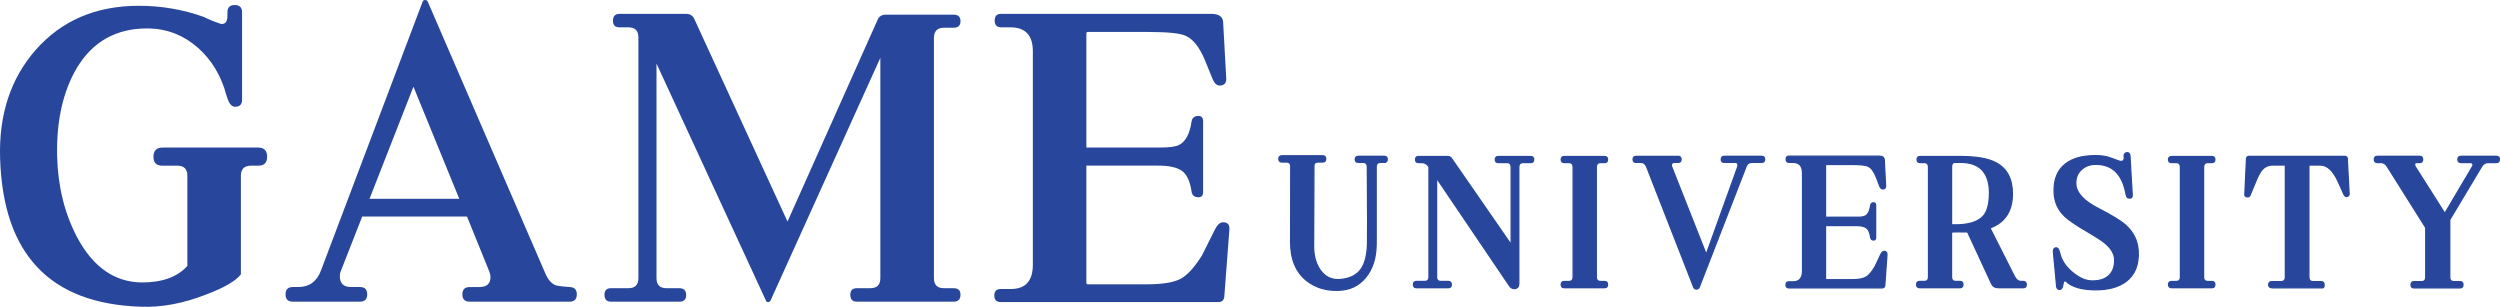 <?xml version="1.0" encoding="UTF-8"?>
<svg id="_レイヤー_1" data-name="レイヤー 1" xmlns="http://www.w3.org/2000/svg" viewBox="0 0 1127.08 138.31">
  <defs>
    <style>
      .cls-1 {
        stroke: #28469b;
        stroke-miterlimit: 10;
        stroke-width: .59px;
      }

      .cls-1, .cls-2 {
        fill: #28469b;
      }
    </style>
  </defs>
  <g>
    <path class="cls-1" d="m625.41,71.84c0,.9-.42,1.35-1.27,1.35h-1.79c-1.29,0-1.94.71-1.94,2.14v34.52c0,6.35-1.62,11.45-4.85,15.31-3.03,3.65-7.06,5.55-12.08,5.71-5.52.21-10.24-1.19-14.17-4.21-4.97-3.81-7.46-9.68-7.46-17.61l.07-33.96c0-1.38-.65-2.06-1.94-2.06h-2.09c-.89,0-1.34-.48-1.34-1.43,0-.9.45-1.35,1.34-1.35h18.5c.84,0,1.27.45,1.27,1.35,0,.95-.42,1.43-1.27,1.43h-2.09c-1.29,0-1.94.56-1.94,1.67l-.15,36.34c0,4.23.97,7.78,2.91,10.63,2.24,3.23,5.27,4.68,9.1,4.36,4.38-.37,7.53-1.96,9.47-4.76,1.69-2.43,2.63-6.08,2.83-10.95.1-2.33.07-13.99-.07-34.99,0-1.43-.65-2.14-1.94-2.14h-2.16c-.9,0-1.34-.45-1.34-1.35s.45-1.35,1.34-1.35h11.78c.85,0,1.27.45,1.27,1.35Z"/>
    <path class="cls-1" d="m691.44,71.92c0,.9-.42,1.35-1.27,1.35h-3.51c-1.29,0-1.94.71-1.94,2.14v52.37c0,1.38-.57,2.14-1.71,2.3-1,.1-1.79-.27-2.39-1.11l-32.97-48.72v44.59c0,1.38.65,2.06,1.94,2.06h3.43c.84,0,1.27.48,1.27,1.43,0,.9-.42,1.35-1.27,1.35h-14.54c-.85,0-1.27-.5-1.27-1.51,0-.84.47-1.27,1.42-1.27h3.66c1.29,0,1.94-.69,1.94-2.06v-49.67c-.9-1.27-1.96-1.9-3.21-1.9h-1.57c-.85,0-1.27-.45-1.27-1.35s.42-1.35,1.27-1.35h13.2c.75,0,1.32.29,1.72.87l26.92,38.88v-34.91c0-1.43-.65-2.14-1.94-2.14h-3.88c-.89,0-1.34-.45-1.34-1.35s.45-1.35,1.34-1.35h14.69c.84,0,1.27.45,1.27,1.35Z"/>
    <path class="cls-1" d="m724.73,128.26c0,.95-.42,1.43-1.27,1.43h-18.27c-.9,0-1.34-.48-1.34-1.43,0-.9.45-1.35,1.34-1.35h2.09c1.29,0,1.94-.69,1.94-2.06v-49.43c0-1.43-.65-2.14-1.94-2.14h-2.09c-.9,0-1.34-.45-1.34-1.35s.45-1.35,1.34-1.35h18.27c.84,0,1.27.45,1.27,1.35s-.42,1.35-1.27,1.35h-1.86c-1.29,0-1.94.71-1.94,2.14v49.43c0,1.38.65,2.06,1.94,2.06h1.86c.84,0,1.27.45,1.27,1.35Z"/>
    <path class="cls-1" d="m795.54,71.84c0,.9-.42,1.35-1.27,1.35h-4.33c-1.39,0-2.31.63-2.76,1.9l-21.11,54.35c-.25.58-.65.87-1.19.87-.7,0-1.14-.32-1.34-.95l-21.18-54.19c-.55-1.32-1.42-1.98-2.61-1.98h-2.16c-.89,0-1.34-.45-1.34-1.35s.45-1.35,1.34-1.35h19.02c.84,0,1.27.45,1.27,1.35s-.42,1.35-1.27,1.35h-1.79c-.89,0-1.34.48-1.34,1.43,0,.21.05.4.15.56l15.59,39.51,14.25-39.59c.05-.21.08-.4.08-.56,0-.9-.4-1.35-1.19-1.35h-5.07c-.85,0-1.27-.45-1.27-1.35s.42-1.35,1.27-1.35h17c.84,0,1.27.45,1.27,1.35Z"/>
    <path class="cls-1" d="m850.69,114.93l-.97,13.65c-.05.79-.45,1.19-1.19,1.19h-42.07c-.85,0-1.27-.45-1.27-1.35s.42-1.35,1.27-1.35h1.94c2.83,0,4.25-1.67,4.25-5v-43.96c0-3.28-1.44-4.92-4.33-4.92h-1.72c-.89,0-1.34-.45-1.34-1.35,0-.95.4-1.43,1.19-1.43h40.72c1.49,0,2.26.58,2.31,1.75l.6,11.51c.05,1.01-.37,1.51-1.27,1.51-.55,0-.99-.42-1.34-1.27l-1.49-3.89c-1.04-2.7-2.29-4.39-3.73-5.08-1.09-.53-3.48-.79-7.16-.79h-11.79c-.2,0-.3.11-.3.32v23.49h14.17c1.89,0,3.16-.18,3.8-.56,1.24-.69,2.04-2.27,2.39-4.76.1-.74.5-1.14,1.19-1.19.7-.05,1.04.32,1.04,1.11v14.6c0,.74-.35,1.08-1.04,1.03-.7-.05-1.09-.45-1.19-1.19-.3-2.12-.92-3.53-1.86-4.25-.95-.71-2.46-1.07-4.55-1.07h-13.95v24.12c0,.21.1.32.3.32h11.41c2.93,0,5.07-.36,6.41-1.07,1.34-.71,2.76-2.34,4.25-4.88l2.54-5.4c.45-.95.97-1.43,1.57-1.43.89,0,1.29.53,1.19,1.59Z"/>
    <path class="cls-1" d="m913.52,128.34c0,.9-.45,1.35-1.34,1.35h-11.26c-1.49,0-2.51-.61-3.06-1.83l-10.81-23.33h-2.69c-1.89-.05-3.41-.03-4.55.08v20.23c0,1.38.65,2.06,1.94,2.06h1.94c.84,0,1.27.45,1.27,1.35,0,.95-.42,1.43-1.27,1.43h-18.35c-.85,0-1.27-.48-1.27-1.43,0-.9.42-1.35,1.27-1.35h2.16c1.29,0,1.94-.69,1.94-2.06v-49.43c0-1.43-.65-2.14-1.94-2.14h-1.94c-.85,0-1.27-.45-1.27-1.35s.42-1.35,1.27-1.35h18.27c7.16,0,12.48.93,15.96,2.78,4.97,2.59,7.46,7.27,7.46,14.04,0,7.78-3.38,12.91-10.14,15.39l11.11,21.98c.75,1.43,1.74,2.14,2.98,2.14h.97c.9,0,1.34.48,1.34,1.43Zm-16.63-39.83c.25-5.02-.72-8.85-2.91-11.47-2.19-2.62-5.67-3.9-10.44-3.85h-2.01c-1.14,0-1.71.66-1.71,1.98v26.18c.84.05,2.01.05,3.51,0,5.32-.26,9.02-1.69,11.11-4.28,1.44-1.8,2.26-4.65,2.46-8.57Z"/>
    <path class="cls-1" d="m963.96,112.94c.4,6.24-1.44,10.9-5.52,13.96-3.48,2.59-8.23,3.83-14.25,3.73-5.92-.11-10.12-1.35-12.6-3.73-.35-.32-.7-.37-1.04-.16-.25.11-.46.75-.63,1.94-.17,1.19-.66,1.79-1.45,1.79-.75,0-1.17-.48-1.27-1.43l-1.42-15.15c-.15-1.37.25-2.09,1.19-2.14.55-.05.99.42,1.34,1.43.25.79.47,1.56.67,2.3.9,2.75,2.81,5.3,5.74,7.66,2.93,2.35,5.74,3.53,8.43,3.53,3.18.05,5.64-.69,7.38-2.22,1.94-1.64,2.88-4.1,2.83-7.38-.05-2.59-1.49-5.08-4.33-7.46-1.24-1.06-3.7-2.67-7.38-4.84-5.47-3.17-9.07-5.61-10.81-7.3-2.98-2.86-4.58-6.4-4.77-10.63-.25-5.82,1.49-10.16,5.22-13.01,3.18-2.43,7.63-3.65,13.35-3.65,2.04,0,3.8.19,5.3.56.65.16,2.31.74,5,1.75.5.21.92.32,1.27.32.84,0,1.34-.45,1.49-1.35l-.07-1.51c.2-.74.65-1.11,1.34-1.11.79,0,1.22.45,1.27,1.35l1.04,17.77c.05.9-.35,1.35-1.19,1.35-.79,0-1.29-.45-1.49-1.35l-.3-1.43c-1.74-8.3-6.22-12.46-13.43-12.46-2.64,0-4.8.79-6.49,2.38-1.84,1.64-2.69,3.84-2.54,6.59.2,3.92,3.53,7.54,9.99,10.87,6.17,3.17,10.29,5.69,12.38,7.54,3.53,3.12,5.44,6.96,5.74,11.5Z"/>
    <path class="cls-1" d="m998.52,128.26c0,.95-.42,1.43-1.27,1.43h-18.27c-.9,0-1.34-.48-1.34-1.43,0-.9.45-1.35,1.34-1.35h2.09c1.29,0,1.94-.69,1.94-2.06v-49.43c0-1.43-.65-2.14-1.94-2.14h-2.09c-.9,0-1.34-.45-1.34-1.35s.45-1.35,1.34-1.35h18.27c.84,0,1.27.45,1.27,1.35s-.42,1.35-1.27,1.35h-1.87c-1.29,0-1.94.71-1.94,2.14v49.43c0,1.38.65,2.06,1.94,2.06h1.87c.84,0,1.27.45,1.27,1.35Z"/>
    <path class="cls-1" d="m1059.04,87.39c.05.63-.3,1.03-1.04,1.19-.5.11-.95-.26-1.34-1.11l-2.54-5.63c-2.24-4.97-4.95-7.46-8.13-7.46h-5.07v50.54c0,1.38.65,2.06,1.94,2.06h3.65c.85,0,1.27.48,1.27,1.43,0,.9-.22,1.35-.67,1.35h-22.38c-1.29,0-1.94-.45-1.94-1.35,0-.95.45-1.43,1.34-1.43h4.18c1.34,0,2.01-.69,2.01-2.06v-50.54h-5.52c-2.09,0-3.76.71-5,2.14-.85.95-1.79,2.7-2.83,5.24l-2.46,5.95c-.25.79-.72,1.14-1.42,1.03-.75-.11-1.09-.48-1.04-1.11l.75-16.03c.05-.74.42-1.11,1.12-1.11h43.19c.7,0,1.07.37,1.12,1.11l.82,15.79Z"/>
    <path class="cls-1" d="m1126.79,71.84c0,.95-.42,1.43-1.27,1.43h-3.8c-1.24,0-2.21.58-2.91,1.75l-14.39,24.04v25.87c0,1.38.65,2.06,1.94,2.06h2.76c.85,0,1.27.45,1.27,1.35,0,.95-.42,1.43-1.27,1.43h-20.88c-.85,0-1.27-.48-1.27-1.43,0-.9.42-1.35,1.27-1.35h3.43c1.29,0,1.94-.69,1.94-2.06v-22.3l-17.38-27.61c-.75-1.16-1.69-1.75-2.83-1.75h-1.64c-.89,0-1.34-.48-1.34-1.43,0-.9.45-1.35,1.34-1.35h19.17c.84,0,1.27.45,1.27,1.35,0,.95-.42,1.43-1.27,1.43h-1.49c-.4,0-.67.19-.82.56-.1.37-.05.77.15,1.19l13.43,21.19,12.53-21.19c.25-.42.27-.82.08-1.19-.2-.37-.52-.56-.97-.56h-4.4c-.89,0-1.34-.48-1.34-1.43,0-.9.45-1.35,1.34-1.35h16.11c.84,0,1.27.45,1.27,1.35Z"/>
  </g>
  <g>
    <path class="cls-2" d="m120.42,70.7c0,2.67-1.33,4-4,4h-3.3c-3.01,0-4.52,1.51-4.52,4.52v44.47c-2.32,3.01-7.64,6.08-15.98,9.21-10.19,3.94-19.86,5.73-29.01,5.38C22.51,136.99,1.32,114.64.04,71.22c-.58-19.57,4.75-35.78,15.98-48.64C27.72,9.27,43.24,2.61,62.58,2.61c10.19,0,19.98,1.68,29.36,5.04,1.97,1.04,4.52,2.08,7.64,3.13,1.97.23,2.95-.98,2.95-3.65v-1.56c0-2.2,1.1-3.3,3.3-3.3s3.3,1.1,3.3,3.3v39.43c0,2.08-1.04,3.13-3.13,3.13-1.39,0-2.49-1.1-3.3-3.3-.58-1.62-1.1-3.3-1.56-5.04-2.9-8.45-7.64-15.17-14.24-20.15-6.6-4.98-14.24-7.24-22.93-6.77-13.67.69-23.86,7.36-30.57,19.98-5.44,10.31-7.99,22.87-7.64,37.69.35,13.55,3.36,25.71,9.03,36.48,7.18,13.43,16.91,20.21,29.18,20.32,9.26,0,16.09-2.49,20.5-7.47v-40.65c0-3.01-1.51-4.52-4.52-4.52h-6.77c-2.67,0-4-1.33-4-4s1.33-4.17,4-4.17h43.25c2.66,0,4,1.39,4,4.17Z"/>
    <path class="cls-2" d="m260.04,132.71c0,2.2-1.1,3.3-3.3,3.3h-44.99c-2.2,0-3.3-1.1-3.3-3.3s1.1-3.3,3.3-3.3h4.34c3.36,0,5.04-1.5,5.04-4.52,0-.81-.17-1.62-.52-2.43l-10.07-24.84h-47.25l-9.73,24.84c-.23.58-.35,1.28-.35,2.08,0,3.24,1.68,4.86,5.04,4.86h4c2.2,0,3.3,1.1,3.3,3.3s-1.1,3.3-3.3,3.3h-30.22c-2.2,0-3.3-1.1-3.3-3.3s1.1-3.3,3.3-3.3h2.43c4.98,0,8.4-2.49,10.25-7.47L190.56.69c.23-.46.58-.69,1.04-.69.58,0,.98.23,1.22.69l52.98,122.46c1.16,2.78,2.66,4.58,4.52,5.38.81.35,3.01.64,6.6.87,2.08.12,3.13,1.22,3.13,3.3Zm-52.98-43.08l-20.67-50.55-19.8,50.55h40.47Z"/>
    <path class="cls-2" d="m433.02,132.88c0,2.08-1.04,3.13-3.13,3.13h-43.6c-1.97,0-2.95-1.04-2.95-3.13,0-1.97.98-2.95,2.95-2.95h6.08c3.01,0,4.52-1.5,4.52-4.52V26.06l-49.51,109.43c-.23.46-.58.7-1.04.7-.58,0-.93-.23-1.04-.7l-49.33-106.83v96.75c0,3.01,1.5,4.52,4.52,4.52h5.73c2.08,0,3.13,1.04,3.13,3.13,0,1.97-1.04,2.95-3.13,2.95h-30.75c-1.97,0-2.95-1.04-2.95-3.13,0-1.97.98-2.95,2.95-2.95h7.82c3.01,0,4.52-1.5,4.52-4.52V16.85c0-3.01-1.51-4.52-4.52-4.52h-4c-1.97,0-2.95-.98-2.95-2.95,0-2.08.98-3.13,2.95-3.13h30.05c1.74,0,2.95.75,3.65,2.26l42.04,91.37,40.65-91.02c.69-1.5,1.91-2.26,3.65-2.26h30.57c2.08,0,3.13.99,3.13,2.95s-1.04,2.95-3.13,2.95h-4.34c-3.01,0-4.52,1.56-4.52,4.69v108.22c0,3.01,1.5,4.52,4.52,4.52h4.34c2.08,0,3.13.99,3.13,2.95Z"/>
    <path class="cls-2" d="m554.23,103.7l-2.26,29.88c-.12,1.74-1.04,2.61-2.78,2.61h-97.97c-1.97,0-2.95-.98-2.95-2.95s.98-2.95,2.95-2.95h4.52c6.6,0,9.9-3.65,9.9-10.94V23.1c0-7.18-3.36-10.77-10.08-10.77h-4c-2.08,0-3.13-.98-3.13-2.95,0-2.08.92-3.13,2.78-3.13h94.84c3.47,0,5.27,1.28,5.38,3.82l1.39,25.19c.11,2.2-.87,3.3-2.95,3.3-1.28,0-2.32-.93-3.13-2.78l-3.47-8.51c-2.43-5.91-5.33-9.61-8.69-11.12-2.55-1.16-8.11-1.74-16.67-1.74h-27.45c-.46,0-.7.23-.7.69v51.42h33c4.4,0,7.35-.4,8.86-1.22,2.89-1.5,4.75-4.98,5.56-10.42.23-1.62,1.16-2.49,2.78-2.61,1.62-.11,2.43.69,2.43,2.43v31.96c0,1.62-.81,2.38-2.43,2.26-1.62-.11-2.55-.98-2.78-2.61-.69-4.63-2.14-7.73-4.34-9.29-2.2-1.56-5.73-2.35-10.6-2.35h-32.48v52.81c0,.46.23.69.7.69h26.58c6.83,0,11.81-.78,14.94-2.34s6.43-5.12,9.9-10.68l5.91-11.81c1.04-2.08,2.26-3.13,3.65-3.13,2.08,0,3.01,1.16,2.78,3.47Z"/>
  </g>
</svg>
